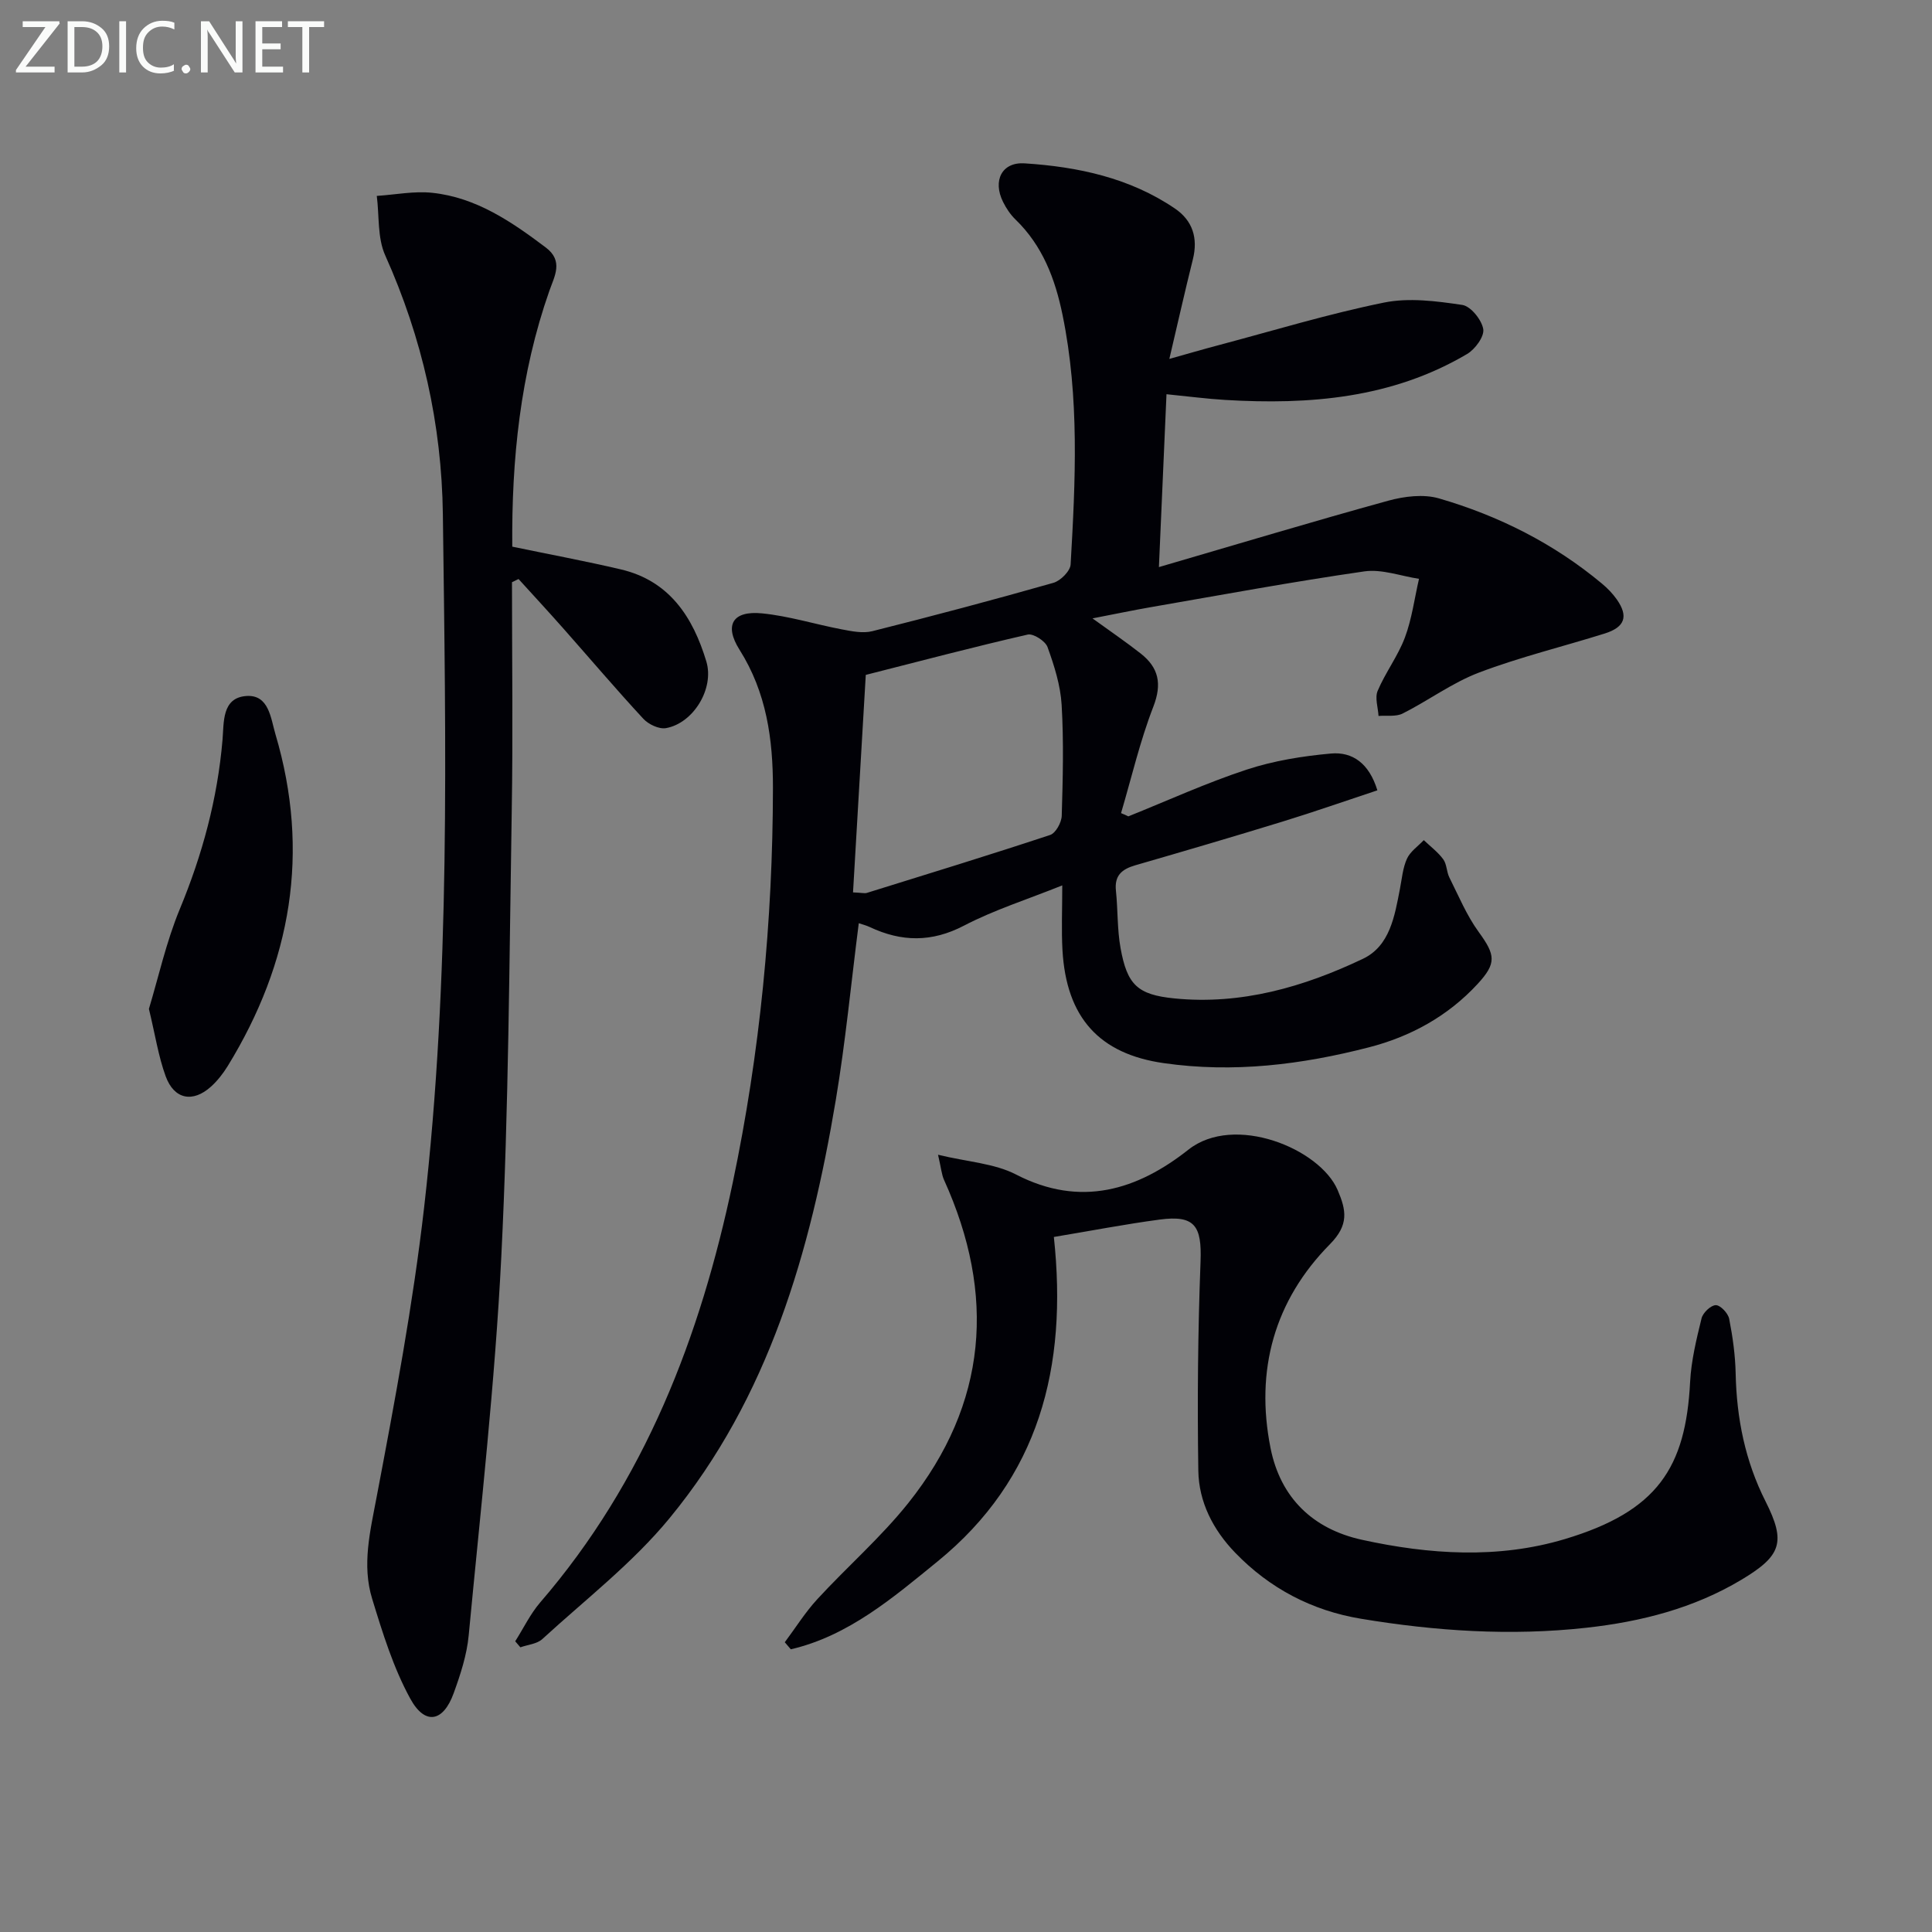<svg enable-background="new 0 0 400 400" viewBox="0 0 400 400" xmlns="http://www.w3.org/2000/svg"><rect x="0" y="0" width="400" height="400" fill="#808080" stroke="none"/><path d="m233.61 169.02c8.15-3.27 16.17-6.94 24.5-9.68 5.59-1.84 11.57-2.8 17.45-3.33 4.47-.4 7.91 2.04 9.61 7.62-6.55 2.17-13.05 4.45-19.63 6.47-10.15 3.12-20.33 6.11-30.53 9.06-2.75.8-4.3 2.12-3.97 5.24.42 3.96.25 8 .96 11.9 1.37 7.56 3.47 9.65 11.14 10.41 13.81 1.38 26.77-2.36 39.04-8.2 5.59-2.66 6.57-8.85 7.66-14.47.41-2.11.59-4.35 1.46-6.26.69-1.5 2.29-2.58 3.48-3.84 1.37 1.31 2.93 2.47 4.03 3.97.74 1.01.68 2.58 1.26 3.75 1.92 3.83 3.59 7.88 6.09 11.31 3.46 4.76 3.72 6.45-.23 10.74-6.16 6.68-13.89 10.91-22.52 13.13-13.92 3.59-28.04 5.34-42.47 3.27-13.28-1.9-20.18-9.35-20.97-23.44-.23-4.12-.04-8.26-.04-13.36-7.26 2.92-14.09 5.07-20.34 8.33-6.71 3.5-12.96 3.38-19.53.29-.71-.34-1.5-.53-2.26-.79-1.59 12.42-2.75 24.62-4.77 36.68-5.25 31.29-13.84 61.49-34.42 86.52-7.64 9.29-17.41 16.83-26.34 25.02-1.1 1.01-3 1.15-4.53 1.7-.36-.42-.72-.84-1.07-1.25 1.71-2.69 3.11-5.64 5.16-8.03 21.7-25.14 33.17-55.02 39.88-86.94 5.65-26.89 8.28-54.16 8.32-81.67.01-10.14-1.33-19.8-6.92-28.65-3.24-5.13-1.4-8.13 4.66-7.53 5.57.55 11.01 2.27 16.54 3.32 2.06.39 4.34.86 6.29.37 12.54-3.15 25.05-6.47 37.49-10.01 1.48-.42 3.49-2.43 3.57-3.8 1-17.26 1.85-34.53-1.67-51.66-1.53-7.47-4.13-14.34-9.76-19.78-1.05-1.02-1.92-2.33-2.57-3.65-2.16-4.36-.26-8.27 4.48-7.96 11.02.71 21.75 2.99 31.11 9.35 3.68 2.5 4.82 6.13 3.72 10.53-1.64 6.56-3.12 13.17-4.87 20.61 3.74-1.05 6.99-2 10.25-2.86 11.37-3.02 22.66-6.46 34.17-8.8 5.19-1.06 10.88-.31 16.22.48 1.75.26 4.02 3.07 4.35 5 .26 1.53-1.68 4.18-3.34 5.16-15.52 9.17-32.62 10.56-50.12 9.51-3.8-.23-7.58-.73-12.12-1.18-.51 11.74-1.02 23.23-1.57 35.79 16.36-4.77 31.88-9.45 47.5-13.75 3.32-.91 7.29-1.4 10.49-.47 12.38 3.6 23.79 9.34 33.76 17.66 1.14.95 2.21 2.06 3.06 3.27 2.44 3.49 1.68 5.72-2.5 7.04-8.68 2.72-17.56 4.87-26.04 8.09-5.53 2.1-10.45 5.78-15.79 8.47-1.4.71-3.32.37-5.01.51-.1-1.75-.79-3.76-.18-5.2 1.61-3.8 4.2-7.2 5.64-11.04 1.45-3.87 1.98-8.09 2.92-12.15-3.78-.57-7.69-2.06-11.32-1.54-14.77 2.13-29.46 4.85-44.17 7.4-3.74.65-7.45 1.43-12.11 2.33 3.82 2.77 6.99 4.92 10 7.29 3.7 2.92 4.43 6.25 2.6 10.98-2.77 7.14-4.51 14.68-6.69 22.05.51.19 1.01.43 1.51.67zm-57 15.74c1.88.08 2.41.24 2.85.11 12.67-3.94 25.36-7.83 37.96-12 1.15-.38 2.36-2.58 2.4-3.97.23-7.66.43-15.34-.02-22.98-.24-4.04-1.53-8.1-2.92-11.95-.45-1.25-2.94-2.85-4.1-2.59-11.26 2.58-22.43 5.53-33.53 8.35-.9 15.27-1.76 30-2.64 45.03z" fill="#010106"/><path d="m106 120.54c0 15.77.22 31.55-.05 47.32-.51 30.78-.63 61.58-2.16 92.31-1.31 26.18-4.28 52.28-6.75 78.4-.38 4.07-1.71 8.13-3.12 12.01-2.15 5.94-5.92 6.69-8.97 1.12-3.52-6.42-5.74-13.63-7.9-20.69-2.15-7.01-.41-13.97.93-21.08 3.77-19.86 7.51-39.79 9.82-59.86 5.48-47.72 4.5-95.7 3.89-143.61-.24-18.56-4.26-36.5-11.94-53.6-1.63-3.63-1.21-8.18-1.74-12.3 3.84-.25 7.73-1.04 11.5-.64 9.09.97 16.4 5.98 23.5 11.33 3.71 2.8 1.78 5.95.72 8.99-6.02 17.15-7.82 34.88-7.67 52.94 7.69 1.6 15.13 2.98 22.49 4.71 10.08 2.37 14.93 9.91 17.69 19.06 1.69 5.61-2.69 12.79-8.35 13.8-1.44.26-3.63-.78-4.7-1.94-5.64-6.09-11.02-12.43-16.53-18.66-3.06-3.46-6.19-6.85-9.3-10.27-.44.21-.9.43-1.36.66z" fill="#010106"/><path d="m218.19 256.1c2.9 26.98-3.1 50.1-24.08 67.18-9.14 7.44-18.43 15.42-30.38 18.19-.42-.49-.84-.97-1.25-1.46 2.23-2.98 4.22-6.18 6.72-8.9 6.19-6.73 13.18-12.81 18.86-19.93 16.42-20.6 18.16-43.12 7.39-66.9-.5-1.11-.59-2.41-1.24-5.2 6.17 1.49 11.68 1.78 16.15 4.09 13.36 6.91 25.14 3.19 35.68-5.14 9.51-7.51 27.22-.23 30.9 8.35 1.81 4.21 2.36 7.22-1.59 11.22-11.51 11.66-15.51 26.08-12.3 42.2 2.06 10.34 8.8 16.77 18.9 18.99 13.94 3.06 28.2 4 42-.13 19.21-5.75 25.06-14.77 25.97-32.55.23-4.43 1.31-8.84 2.37-13.17.28-1.15 1.92-2.71 2.95-2.72.95-.01 2.55 1.68 2.77 2.84.73 3.72 1.26 7.53 1.34 11.32.2 9.28 1.96 18.09 6.18 26.45 4.28 8.48 3.28 11.28-4.97 16.23-9.9 5.93-20.81 8.7-32.13 9.95-15.64 1.73-31.22.7-46.68-1.87-10.11-1.68-18.89-6.27-26.05-13.7-4.54-4.71-7.5-10.47-7.6-16.94-.22-14.43-.09-28.89.46-43.31.28-7.4-1.19-9.66-8.46-8.69-7.21.96-14.36 2.35-21.91 3.6z" fill="#010106"/><path d="m30.83 208.88c1.98-6.55 3.58-13.86 6.39-20.65 4.69-11.31 7.81-22.86 8.85-35.06.31-3.6-.17-8.71 4.93-9.07 4.69-.33 5.05 4.61 6.03 7.92 7.23 24.38 3.3 47.22-9.88 68.69-.95 1.54-2.11 3.03-3.44 4.24-3.78 3.42-7.65 2.69-9.41-2.12-1.51-4.14-2.17-8.59-3.47-13.95z" fill="#010106"/><g fill="#fafbfa"><path d="m12.4 4.8-7.1 9h6v1.2h-8v-.5l6.1-8.9h-4.7v-1.2h7.6v.4z"/><path d="m14 14v-9.6h3c1.6 0 2.9.5 4 1.4s1.6 2.2 1.6 3.8-.5 3-1.6 3.9-2.4 1.5-4 1.5h-3zm1.4-8.4v8.2h1.6c1.3 0 2.4-.4 3.1-1.1s1.1-1.8 1.1-3.1-.4-2.3-1.2-3-1.8-1-3.1-1z"/><path d="m26.1 4.4v10.6h-1.4v-10.6z"/><path d="m36.1 14.6c-.8.4-1.8.6-2.9.6-1.5 0-2.7-.5-3.6-1.4s-1.4-2.2-1.4-3.8c0-1.7.5-3.1 1.5-4.1s2.3-1.6 3.9-1.6c1 0 1.8.1 2.5.4v1.4c-.8-.4-1.6-.6-2.5-.6-1.2 0-2.1.4-2.9 1.2s-1.1 1.8-1.1 3.2c0 1.3.3 2.3 1 3s1.6 1.1 2.7 1.1c1 0 2-.2 2.7-.7v1.3z"/><path d="m37.6 14.3c0-.2.1-.5.3-.6s.4-.3.6-.3c.3 0 .5.1.6.3s.3.4.3.6-.1.4-.3.6-.4.3-.6.3c-.3 0-.5-.1-.6-.3s-.3-.4-.3-.6z"/><path d="m50.2 15h-1.6l-5.3-8.2c-.2-.2-.3-.5-.4-.7 0 .2.1.7.1 1.5v7.4h-1.4v-10.6h1.7l5.2 8.1c.2.4.4.6.4.7 0-.3-.1-.8-.1-1.5v-7.3h1.4z"/><path d="m58.6 15h-5.7v-10.6h5.5v1.2h-4.1v3.4h3.8v1.2h-3.8v3.6h4.3z"/><path d="m67.1 5.6h-3.1v9.4h-1.4v-9.4h-3v-1.2h7.5z"/></g></svg>
